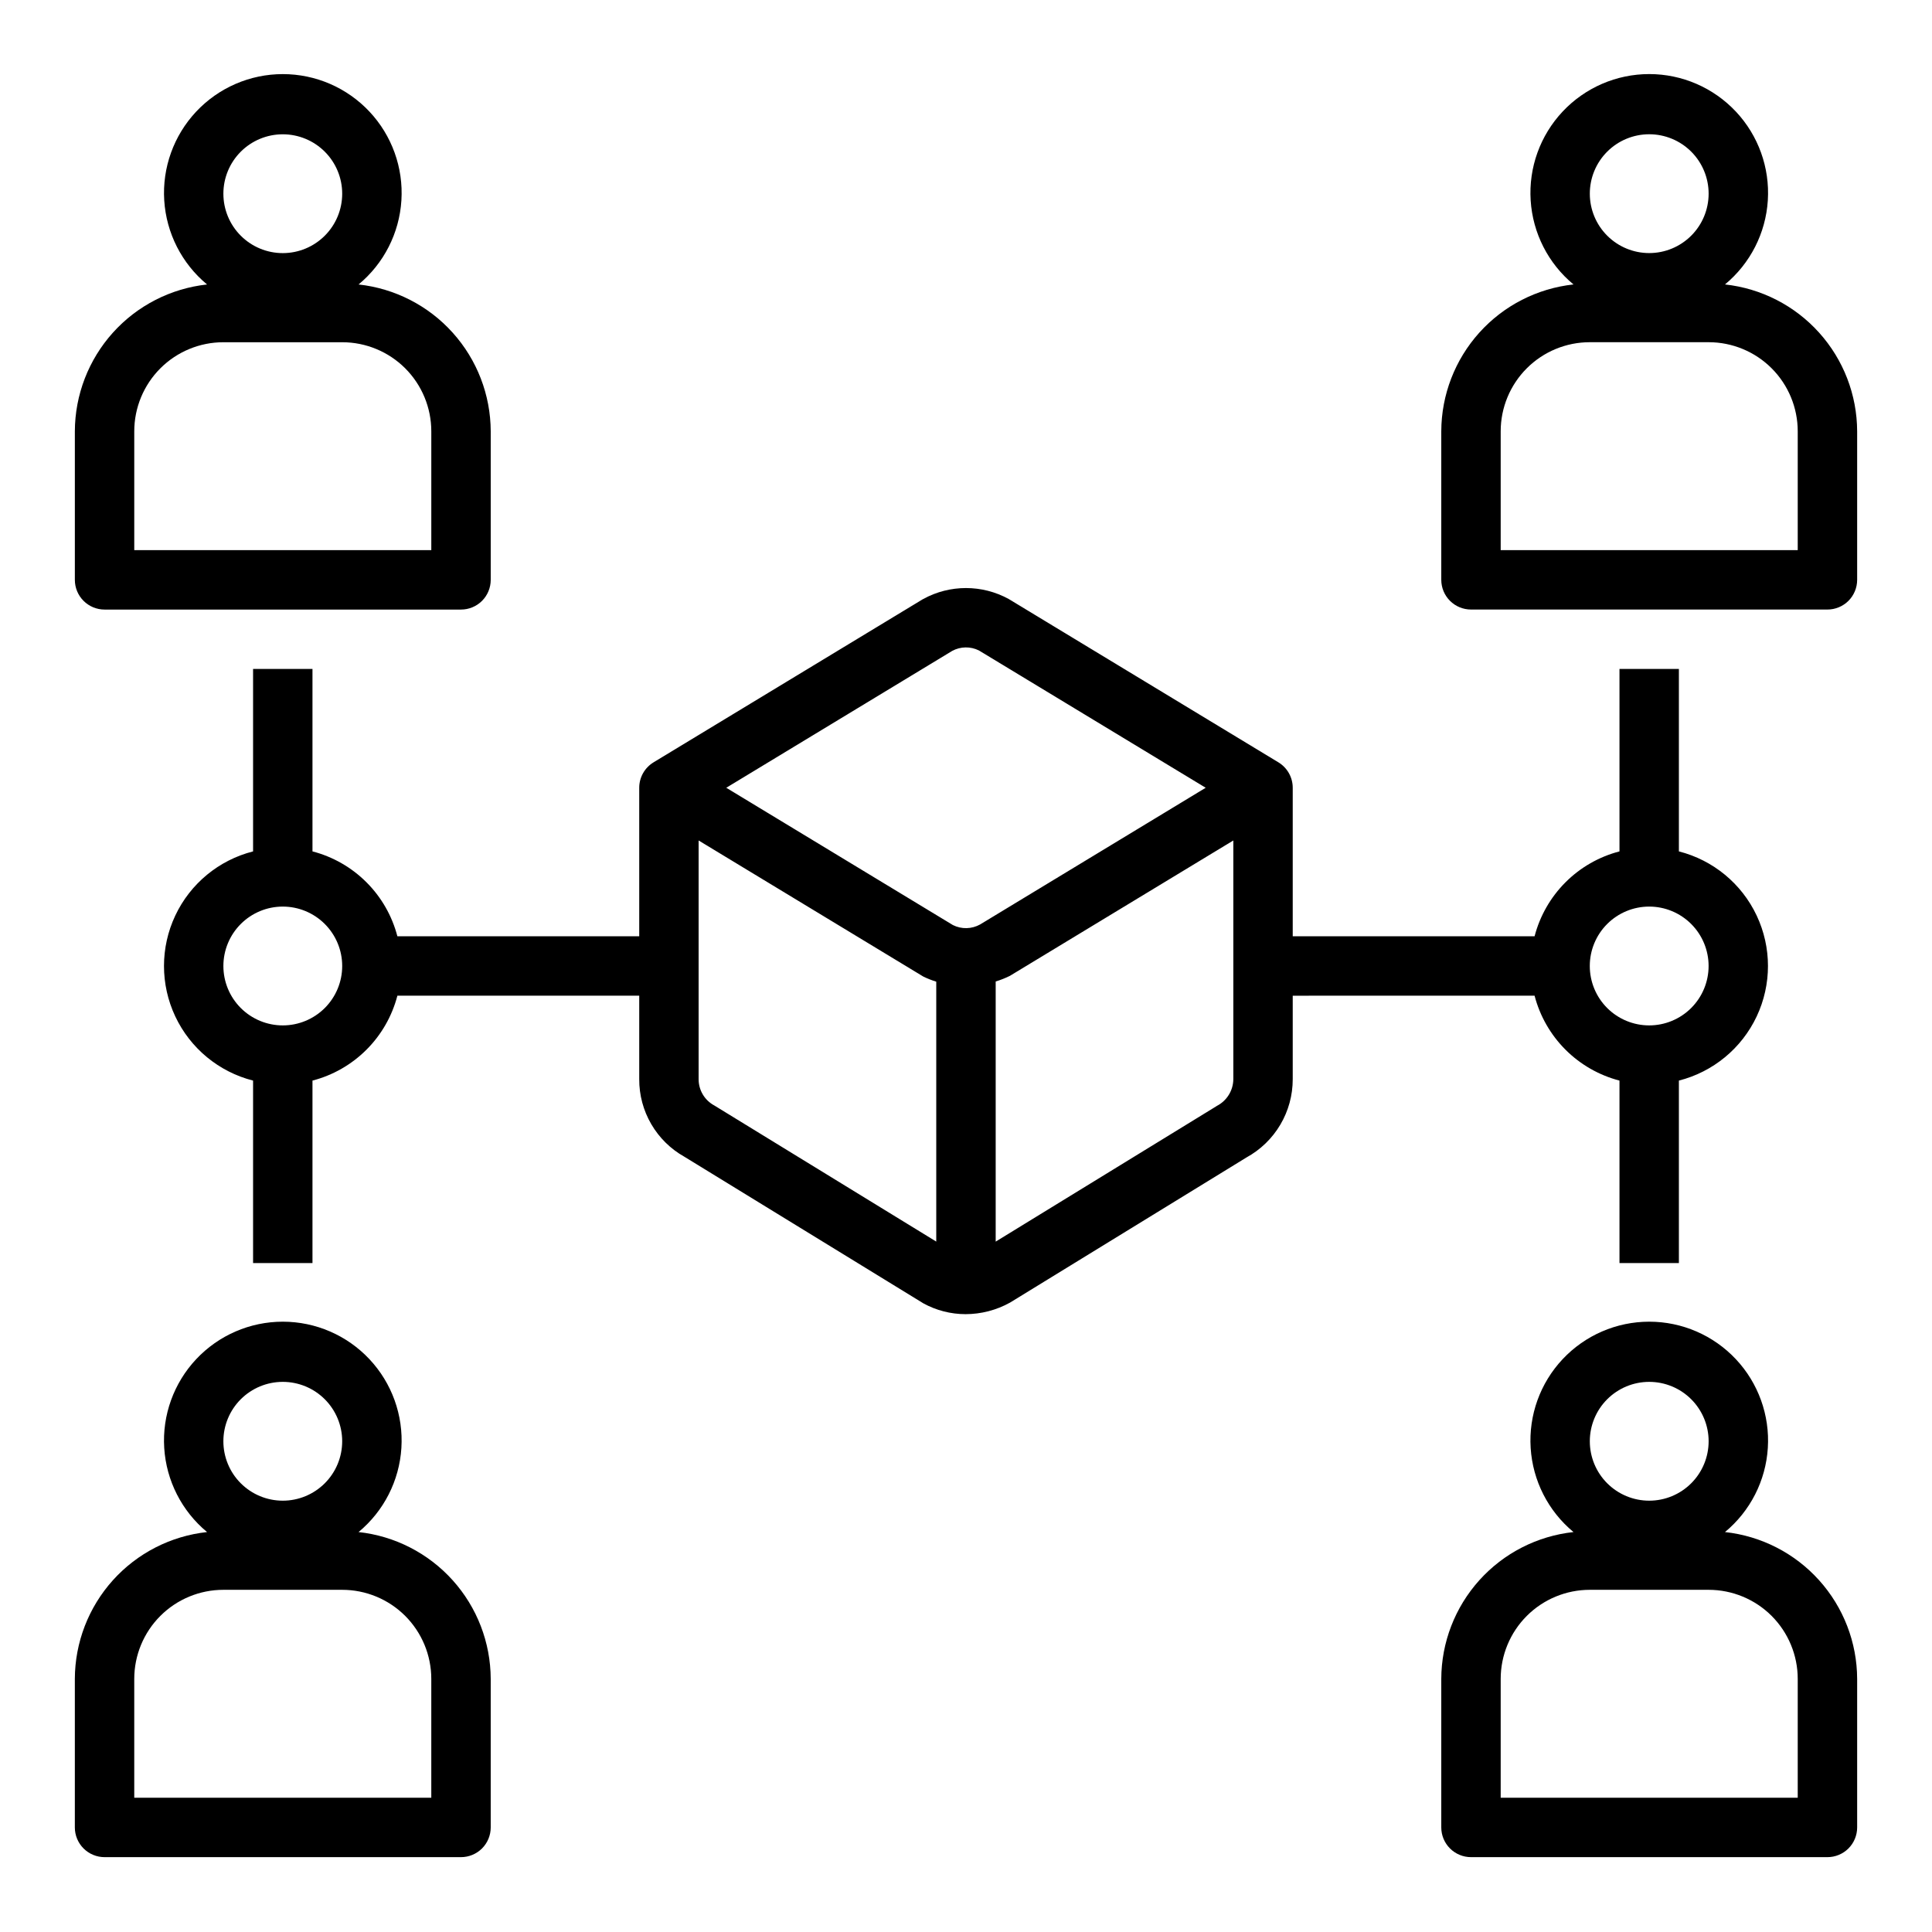 <?xml version="1.0" encoding="UTF-8"?>
<!-- The Best Svg Icon site in the world: iconSvg.co, Visit us! https://iconsvg.co -->
<svg fill="#000000" width="800px" height="800px" version="1.1" viewBox="144 144 512 512" xmlns="http://www.w3.org/2000/svg">
 <g>
  <path d="m239.02 550.01c6.699-5.543 10.809-13.609 11.352-22.285 0.547-8.676-2.519-17.191-8.473-23.531-5.949-6.336-14.258-9.934-22.953-9.934-8.695 0-17 3.598-22.953 9.934-5.949 6.34-9.02 14.855-8.473 23.531 0.547 8.676 4.656 16.742 11.352 22.285-9.605 1.043-18.488 5.586-24.953 12.766-6.461 7.184-10.055 16.492-10.086 26.152v39.363c0 2.086 0.832 4.09 2.309 5.566 1.477 1.473 3.477 2.305 5.566 2.305h94.465c2.086 0 4.09-0.832 5.566-2.305 1.473-1.477 2.305-3.481 2.305-5.566v-39.363c-0.031-9.656-3.621-18.965-10.082-26.145-6.461-7.18-15.34-11.727-24.941-12.773zm-20.082-39.801c4.176 0 8.18 1.66 11.133 4.609 2.953 2.953 4.613 6.957 4.613 11.133s-1.66 8.184-4.613 11.133c-2.953 2.953-6.957 4.613-11.133 4.613-4.176 0-8.18-1.66-11.133-4.613-2.953-2.949-4.609-6.957-4.609-11.133s1.656-8.18 4.609-11.133c2.953-2.949 6.957-4.609 11.133-4.609zm39.359 110.21h-78.719v-31.488c0-6.262 2.488-12.27 6.918-16.699 4.426-4.426 10.434-6.914 16.699-6.914h31.488c6.262 0 12.27 2.488 16.699 6.914 4.426 4.43 6.914 10.438 6.914 16.699z"/>
  <path d="m601.14 550.01c6.699-5.543 10.809-13.609 11.352-22.285 0.547-8.676-2.519-17.191-8.473-23.531-5.953-6.336-14.258-9.934-22.953-9.934s-17 3.598-22.953 9.934c-5.953 6.34-9.02 14.855-8.473 23.531 0.547 8.676 4.652 16.742 11.352 22.285-9.605 1.043-18.488 5.586-24.953 12.766-6.461 7.184-10.055 16.492-10.086 26.152v39.363c0 2.086 0.832 4.09 2.309 5.566 1.477 1.473 3.477 2.305 5.566 2.305h94.465c2.086 0 4.09-0.832 5.566-2.305 1.473-1.477 2.305-3.481 2.305-5.566v-39.363c-0.031-9.656-3.621-18.965-10.082-26.145s-15.34-11.727-24.941-12.773zm-20.082-39.801c4.176 0 8.18 1.66 11.133 4.609 2.953 2.953 4.613 6.957 4.613 11.133s-1.66 8.184-4.613 11.133c-2.953 2.953-6.957 4.613-11.133 4.613-4.176 0-8.18-1.66-11.133-4.613-2.953-2.949-4.609-6.957-4.609-11.133s1.656-8.18 4.609-11.133c2.953-2.949 6.957-4.609 11.133-4.609zm39.359 110.21h-78.719v-31.488c0-6.262 2.488-12.27 6.918-16.699 4.426-4.426 10.434-6.914 16.699-6.914h31.488c6.262 0 12.27 2.488 16.699 6.914 4.426 4.43 6.914 10.438 6.914 16.699z"/>
  <path d="m171.71 305.54h94.465c2.086 0 4.09-0.832 5.566-2.305 1.473-1.477 2.305-3.481 2.305-5.566v-39.363c-0.031-9.656-3.621-18.965-10.082-26.145-6.461-7.18-15.34-11.727-24.941-12.773 6.699-5.543 10.809-13.609 11.352-22.285 0.547-8.676-2.519-17.191-8.473-23.531-5.949-6.336-14.258-9.934-22.953-9.934-8.695 0-17 3.598-22.953 9.934-5.949 6.34-9.02 14.855-8.473 23.531 0.547 8.676 4.656 16.742 11.352 22.285-9.605 1.043-18.488 5.586-24.953 12.766-6.461 7.184-10.055 16.492-10.086 26.152v39.363c0 2.086 0.832 4.09 2.309 5.566 1.477 1.473 3.477 2.305 5.566 2.305zm47.23-125.95c4.176 0 8.18 1.66 11.133 4.609 2.953 2.953 4.613 6.957 4.613 11.133s-1.66 8.184-4.613 11.133c-2.953 2.953-6.957 4.613-11.133 4.613-4.176 0-8.18-1.66-11.133-4.613-2.953-2.949-4.609-6.957-4.609-11.133s1.656-8.18 4.609-11.133c2.953-2.949 6.957-4.609 11.133-4.609zm-39.359 78.719c0-6.262 2.488-12.27 6.918-16.699 4.426-4.426 10.434-6.914 16.699-6.914h31.488c6.262 0 12.27 2.488 16.699 6.914 4.426 4.43 6.914 10.438 6.914 16.699v31.488h-78.719z"/>
  <path d="m601.14 219.38c6.699-5.543 10.809-13.609 11.352-22.285 0.547-8.676-2.519-17.191-8.473-23.531-5.953-6.336-14.258-9.934-22.953-9.934s-17 3.598-22.953 9.934c-5.953 6.34-9.02 14.855-8.473 23.531 0.547 8.676 4.652 16.742 11.352 22.285-9.605 1.043-18.488 5.586-24.953 12.766-6.461 7.184-10.055 16.492-10.086 26.152v39.363c0 2.086 0.832 4.09 2.309 5.566 1.477 1.473 3.477 2.305 5.566 2.305h94.465c2.086 0 4.09-0.832 5.566-2.305 1.473-1.477 2.305-3.481 2.305-5.566v-39.363c-0.031-9.656-3.621-18.965-10.082-26.145s-15.34-11.727-24.941-12.773zm-20.082-39.801c4.176 0 8.18 1.66 11.133 4.609 2.953 2.953 4.613 6.957 4.613 11.133s-1.66 8.184-4.613 11.133c-2.953 2.953-6.957 4.613-11.133 4.613-4.176 0-8.18-1.66-11.133-4.613-2.953-2.949-4.609-6.957-4.609-11.133s1.656-8.18 4.609-11.133c2.953-2.949 6.957-4.609 11.133-4.609zm39.359 110.21h-78.719v-31.488c0-6.262 2.488-12.27 6.918-16.699 4.426-4.426 10.434-6.914 16.699-6.914h31.488c6.262 0 12.27 2.488 16.699 6.914 4.426 4.43 6.914 10.438 6.914 16.699z"/>
  <path d="m550.68 407.87c1.41 5.414 4.238 10.352 8.191 14.309 3.957 3.953 8.895 6.781 14.309 8.188v48.352h15.742v-48.352c9.066-2.305 16.629-8.543 20.617-17.004 3.988-8.465 3.988-18.266 0-26.727-3.988-8.465-11.551-14.699-20.617-17.008v-48.352h-15.742v48.352c-5.414 1.406-10.352 4.234-14.309 8.191-3.953 3.953-6.781 8.895-8.191 14.305h-64.094v-39.359c0-2.75-1.434-5.301-3.785-6.731l-71.492-43.297c-7.051-3.863-15.586-3.863-22.633 0l-0.309 0.172-71.18 43.121v0.004c-2.352 1.43-3.785 3.981-3.785 6.731v39.359h-64.094c-1.406-5.41-4.234-10.352-8.191-14.305-3.953-3.957-8.895-6.785-14.309-8.191v-48.352h-15.742v48.352c-9.066 2.309-16.629 8.543-20.617 17.008-3.988 8.461-3.988 18.262 0 26.727 3.988 8.461 11.551 14.699 20.617 17.004v48.352h15.742v-48.352c5.414-1.406 10.355-4.234 14.309-8.188 3.957-3.957 6.785-8.895 8.191-14.309h64.094v22.137c-0.02 4.176 1.078 8.285 3.184 11.895 2.102 3.613 5.129 6.598 8.773 8.641l63.316 38.84v0.004c3.434 1.887 7.289 2.875 11.207 2.879 4.133-0.008 8.199-1.066 11.809-3.078l62.629-38.445c3.719-2.039 6.82-5.039 8.977-8.688 2.16-3.648 3.293-7.809 3.289-12.047v-22.137zm30.371-23.617c4.176 0 8.18 1.66 11.133 4.613 2.953 2.953 4.613 6.957 4.613 11.133s-1.66 8.18-4.613 11.133c-2.953 2.949-6.957 4.609-11.133 4.609-4.176 0-8.18-1.66-11.133-4.609-2.953-2.953-4.609-6.957-4.609-11.133s1.656-8.18 4.609-11.133c2.953-2.953 6.957-4.613 11.133-4.613zm-362.11 31.488c-4.176 0-8.18-1.66-11.133-4.609-2.953-2.953-4.609-6.957-4.609-11.133s1.656-8.18 4.609-11.133c2.953-2.953 6.957-4.613 11.133-4.613 4.176 0 8.18 1.66 11.133 4.613 2.953 2.953 4.613 6.957 4.613 11.133s-1.66 8.18-4.613 11.133c-2.953 2.949-6.957 4.609-11.133 4.609zm177.41-99.25c2.199-1.188 4.844-1.23 7.082-0.109l60.09 36.383-59.758 36.211c-2.231 1.258-4.938 1.32-7.227 0.176l-60.07-36.387zm-63.102 120.44h-0.004c-2.531-1.383-4.106-4.039-4.102-6.926v-63.27l59.527 36.055h0.004c1.109 0.543 2.266 1 3.445 1.363v68.879zm133.15 0.203-58.531 35.906v-68.934c1.289-0.395 2.547-0.891 3.754-1.488l59.223-35.883v63.27c-0.031 3.016-1.75 5.766-4.449 7.113z"/>
 </g>
</svg>